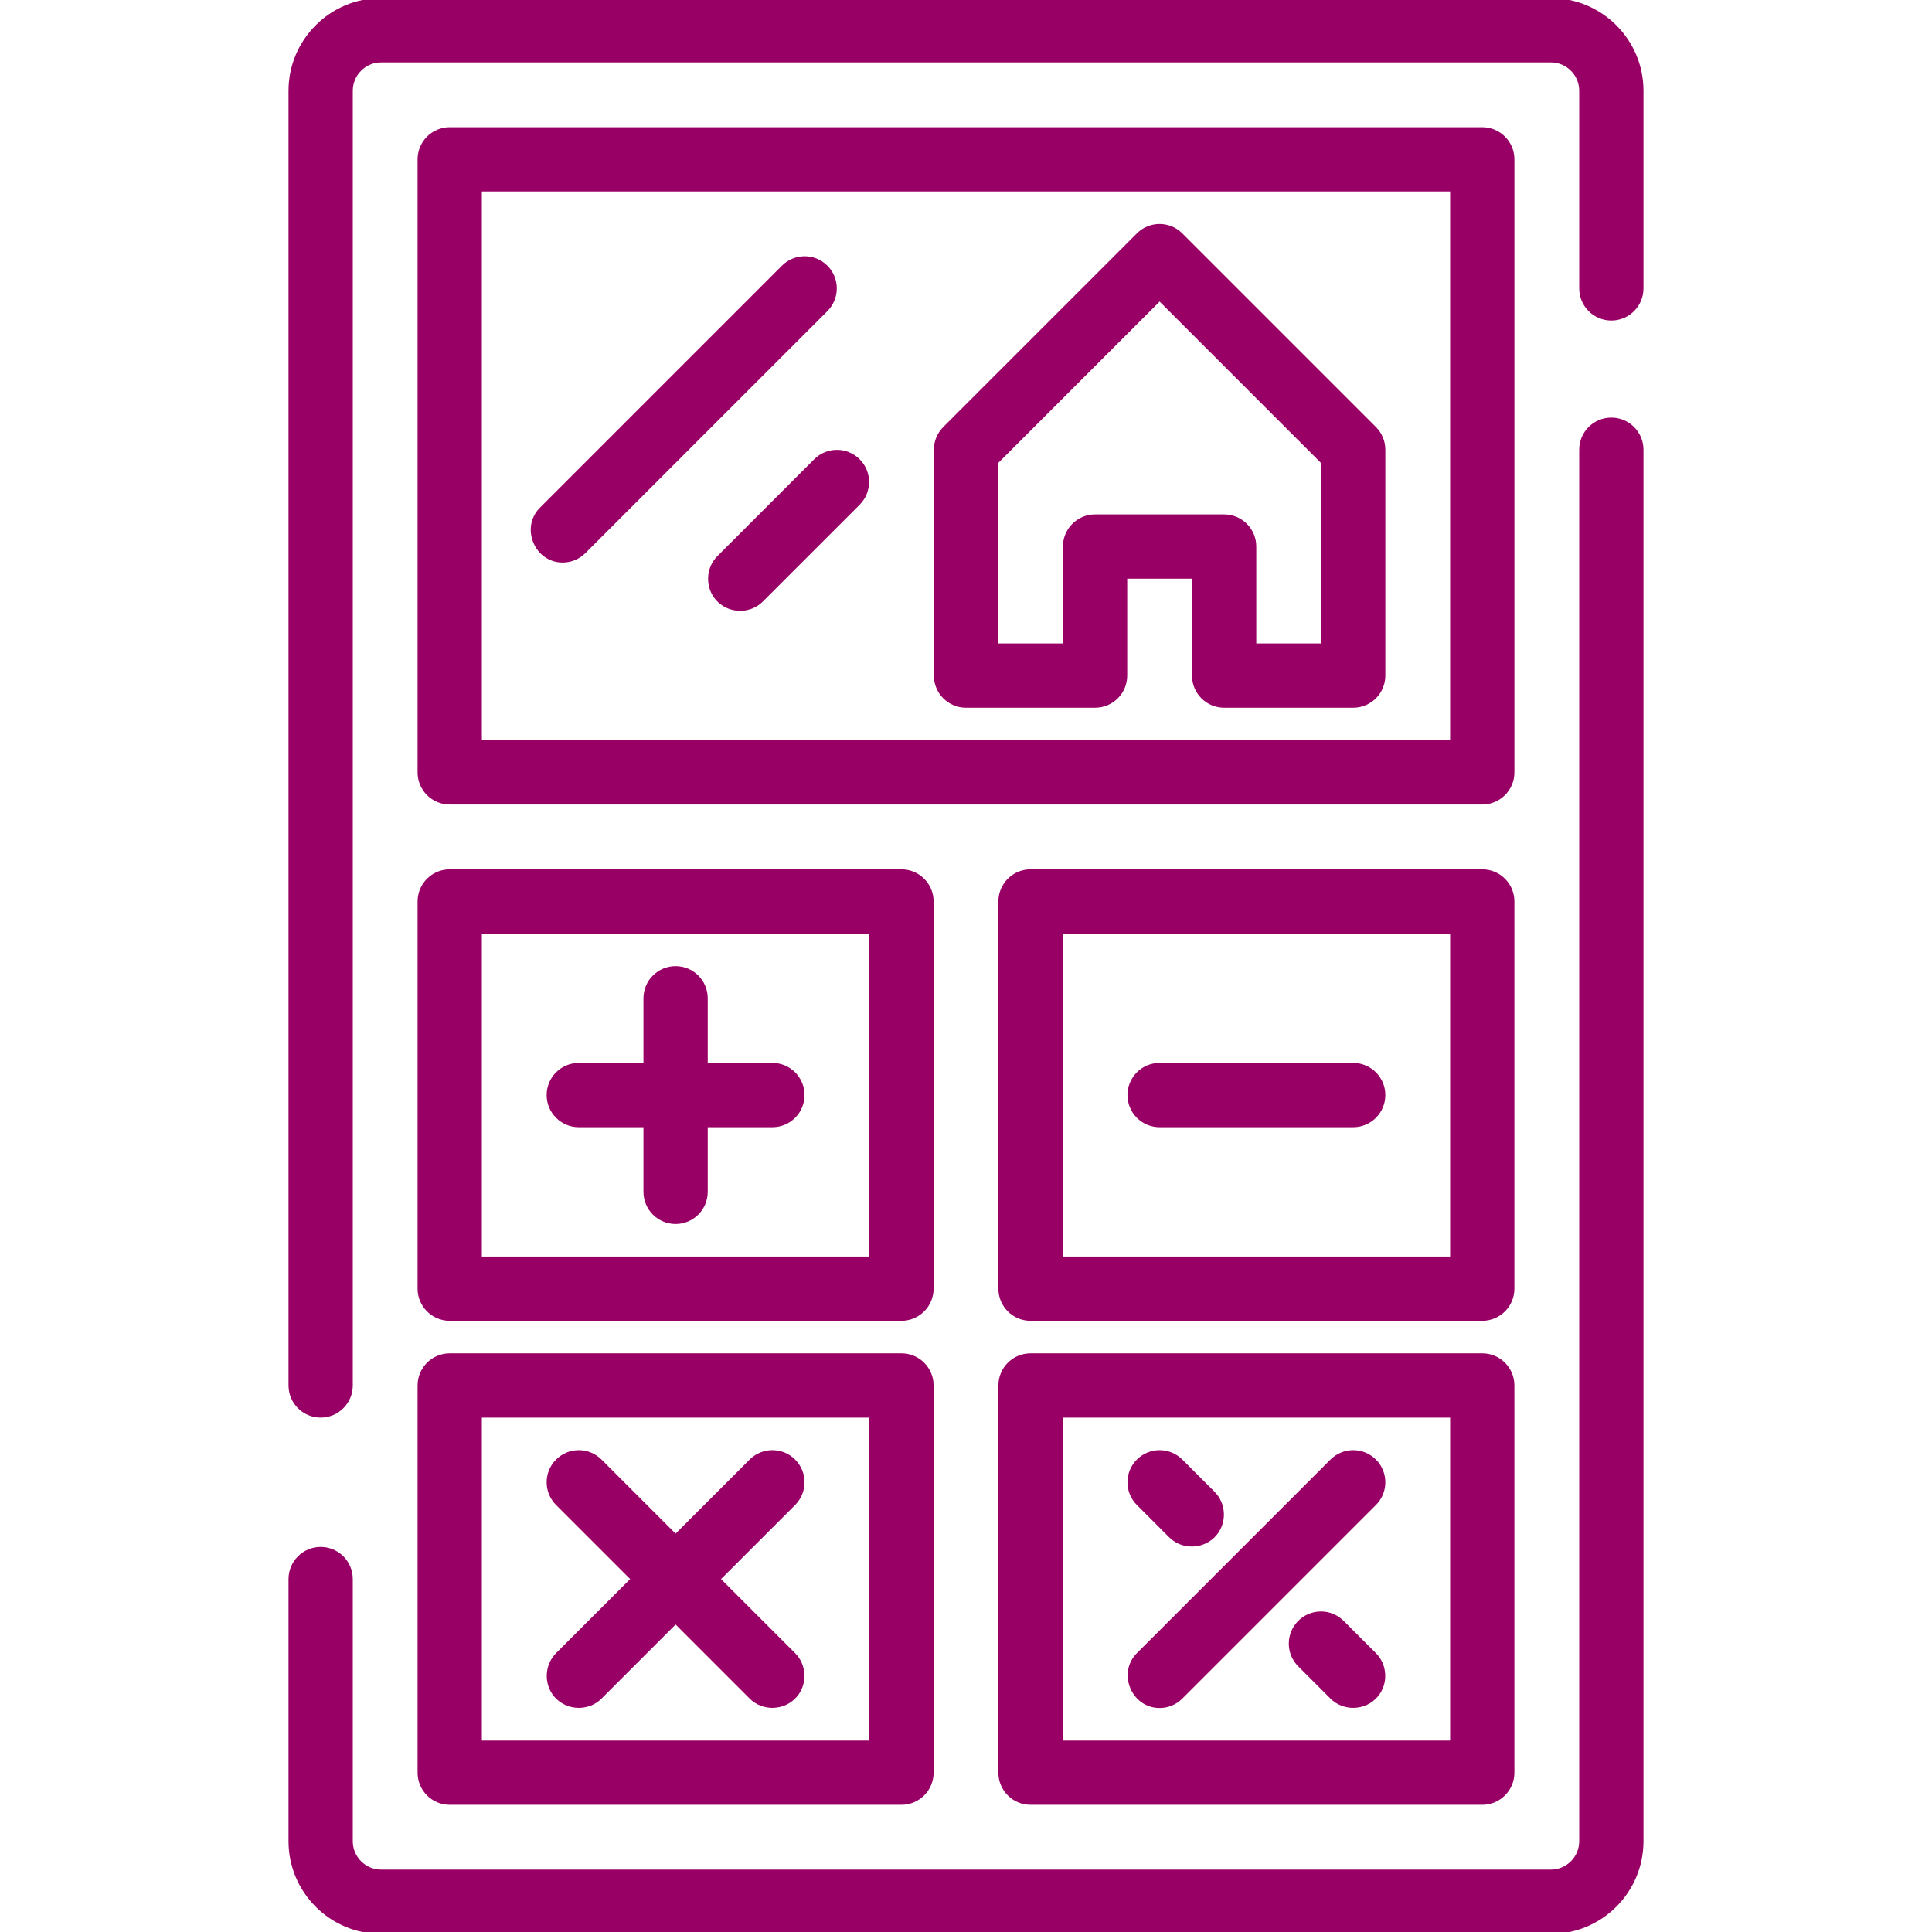 <!DOCTYPE svg PUBLIC "-//W3C//DTD SVG 1.1//EN" "http://www.w3.org/Graphics/SVG/1.1/DTD/svg11.dtd">
<!-- Uploaded to: SVG Repo, www.svgrepo.com, Transformed by: SVG Repo Mixer Tools -->
<svg fill="#990066" height="800px" width="800px" version="1.1" id="Layer_1" xmlns="http://www.w3.org/2000/svg" xmlns:xlink="http://www.w3.org/1999/xlink" viewBox="0 0 512 512" xml:space="preserve" stroke="#990066">
<g id="SVGRepo_bgCarrier" stroke-width="0"/>
<g id="SVGRepo_tracerCarrier" stroke-linecap="round" stroke-linejoin="round"/>
<g id="SVGRepo_iconCarrier"> <g> <g> <path d="M427.023,111.165c-4.428,0-8.017,3.589-8.017,8.017V487.95c0,4.421-3.596,8.017-8.017,8.017H101.01 c-4.421,0-8.017-3.596-8.017-8.017v-69.478c0-4.427-3.589-8.017-8.017-8.017s-8.017,3.589-8.017,8.017v69.478 c0,13.262,10.788,24.05,24.05,24.05H410.99c13.261,0,24.05-10.788,24.05-24.05V119.182 C435.04,114.754,431.451,111.165,427.023,111.165z"/> </g> </g> <g> <g> <path d="M410.99,0H101.01C87.749,0,76.96,10.788,76.96,24.05v343.115c0,4.427,3.589,8.017,8.017,8.017s8.017-3.589,8.017-8.017 V24.05c0-4.421,3.596-8.017,8.017-8.017H410.99c4.421,0,8.017,3.596,8.017,8.017v52.376c0,4.427,3.588,8.017,8.017,8.017 c4.428,0,8.017-3.589,8.017-8.017V24.05C435.04,10.788,424.25,0,410.99,0z"/> </g> </g> <g> <g> <path d="M392.818,34.205H119.182c-4.427,0-8.017,3.589-8.017,8.017v162.472c0,4.427,3.589,8.017,8.017,8.017h273.637 c4.428,0,8.017-3.589,8.017-8.017V42.221C400.835,37.794,397.247,34.205,392.818,34.205z M384.802,196.676H127.198V50.238h257.603 V196.676z"/> </g> </g> <g> <g> <path d="M392.818,230.881H273.102c-4.428,0-8.017,3.589-8.017,8.017v102.614c0,4.427,3.588,8.017,8.017,8.017h119.716 c4.428,0,8.017-3.589,8.017-8.017V238.898C400.835,234.47,397.247,230.881,392.818,230.881z M384.802,333.495H281.119v-86.58 h103.683V333.495z"/> </g> </g> <g> <g> <path d="M238.898,230.881H119.182c-4.427,0-8.017,3.589-8.017,8.017v102.614c0,4.427,3.589,8.017,8.017,8.017h119.716 c4.427,0,8.017-3.589,8.017-8.017V238.898C246.914,234.47,243.325,230.881,238.898,230.881z M230.881,333.495H127.198v-86.58 h103.683V333.495z"/> </g> </g> <g> <g> <path d="M392.818,359.148H273.102c-4.428,0-8.017,3.589-8.017,8.017v102.614c0,4.427,3.588,8.017,8.017,8.017h119.716 c4.428,0,8.017-3.589,8.017-8.017V367.165C400.835,362.738,397.247,359.148,392.818,359.148z M384.802,461.762H281.119v-86.58 h103.683V461.762z"/> </g> </g> <g> <g> <path d="M238.898,359.148H119.182c-4.427,0-8.017,3.589-8.017,8.017v102.614c0,4.427,3.589,8.017,8.017,8.017h119.716 c4.427,0,8.017-3.589,8.017-8.017V367.165C246.914,362.738,243.325,359.148,238.898,359.148z M230.881,461.762H127.198v-86.58 h103.683V461.762z"/> </g> </g> <g> <g> <path d="M204.693,282.188h-17.637v-17.637c0-4.427-3.589-8.017-8.017-8.017s-8.017,3.589-8.017,8.017v17.637h-17.637 c-4.427,0-8.017,3.589-8.017,8.017s3.589,8.017,8.017,8.017h17.637v17.637c0,4.427,3.589,8.017,8.017,8.017 s8.017-3.589,8.017-8.017v-17.637h17.637c4.427,0,8.017-3.589,8.017-8.017S209.12,282.188,204.693,282.188z"/> </g> </g> <g> <g> <path d="M358.614,282.188h-51.307c-4.428,0-8.017,3.589-8.017,8.017s3.588,8.017,8.017,8.017h51.307 c4.428,0,8.017-3.589,8.017-8.017S363.042,282.188,358.614,282.188z"/> </g> </g> <g> <g> <path d="M190.376,418.472l19.985-19.985c3.131-3.13,3.131-8.207,0-11.337c-3.131-3.131-8.207-3.131-11.337,0l-19.985,19.985 l-19.985-19.985c-3.131-3.131-8.207-3.131-11.337,0c-3.131,3.131-3.131,8.207,0,11.337l19.985,19.985l-19.985,19.985 c-2.919,2.918-3.113,7.74-0.427,10.877c2.998,3.501,8.502,3.721,11.763,0.46l19.985-19.985l19.985,19.985 c3.261,3.261,8.765,3.041,11.763-0.46c2.687-3.137,2.493-7.959-0.427-10.877L190.376,418.472z"/> </g> </g> <g> <g> <path d="M364.283,387.15c-3.132-3.131-8.207-3.131-11.338,0l-51.307,51.307c-4.939,4.938-1.343,13.685,5.668,13.685 c2.051,0,4.103-0.782,5.669-2.348l51.307-51.307C367.414,395.356,367.414,390.28,364.283,387.15z"/> </g> </g> <g> <g> <path d="M321.527,395.701l-8.551-8.551c-3.132-3.131-8.207-3.131-11.338,0c-3.131,3.131-3.131,8.207,0,11.337l8.55,8.551 c3.261,3.26,8.766,3.041,11.764-0.46C324.639,403.441,324.446,398.619,321.527,395.701z"/> </g> </g> <g> <g> <path d="M364.284,438.457l-8.552-8.551c-3.132-3.131-8.207-3.131-11.338,0c-3.131,3.131-3.131,8.207,0,11.337l8.551,8.551 c3.261,3.26,8.766,3.041,11.764-0.46C367.396,446.197,367.202,441.375,364.284,438.457z"/> </g> </g> <g> <g> <path d="M364.283,113.513l-51.307-51.307c-3.132-3.131-8.207-3.131-11.338,0l-51.307,51.307c-1.504,1.503-2.348,3.542-2.348,5.668 v59.858c0,4.427,3.589,8.017,8.017,8.017h34.205c4.428,0,8.017-3.589,8.017-8.017v-26.188h18.171v26.188 c0,4.427,3.588,8.017,8.017,8.017h34.205c4.428,0,8.017-3.589,8.017-8.017v-59.858 C366.63,117.056,365.786,115.016,364.283,113.513z M350.597,171.023h-18.171v-26.188c0-4.427-3.588-8.017-8.017-8.017h-34.205 c-4.428,0-8.017,3.589-8.017,8.017v26.188h-18.171v-48.521l43.29-43.29l43.29,43.29V171.023z"/> </g> </g> <g> <g> <path d="M218.913,70.758c-3.131-3.131-8.207-3.131-11.337,0l-64.134,64.134c-4.939,4.937-1.343,13.685,5.668,13.685 c2.051,0,4.103-0.782,5.668-2.348l64.134-64.134C222.043,78.963,222.043,73.887,218.913,70.758z"/> </g> </g> <g> <g> <path d="M227.464,122.064c-3.131-3.131-8.207-3.131-11.337,0l-25.653,25.653c-2.919,2.918-3.113,7.74-0.427,10.877 c2.998,3.501,8.502,3.721,11.763,0.46l25.653-25.653C230.595,130.27,230.595,125.194,227.464,122.064z"/> </g> </g> </g>
</svg>